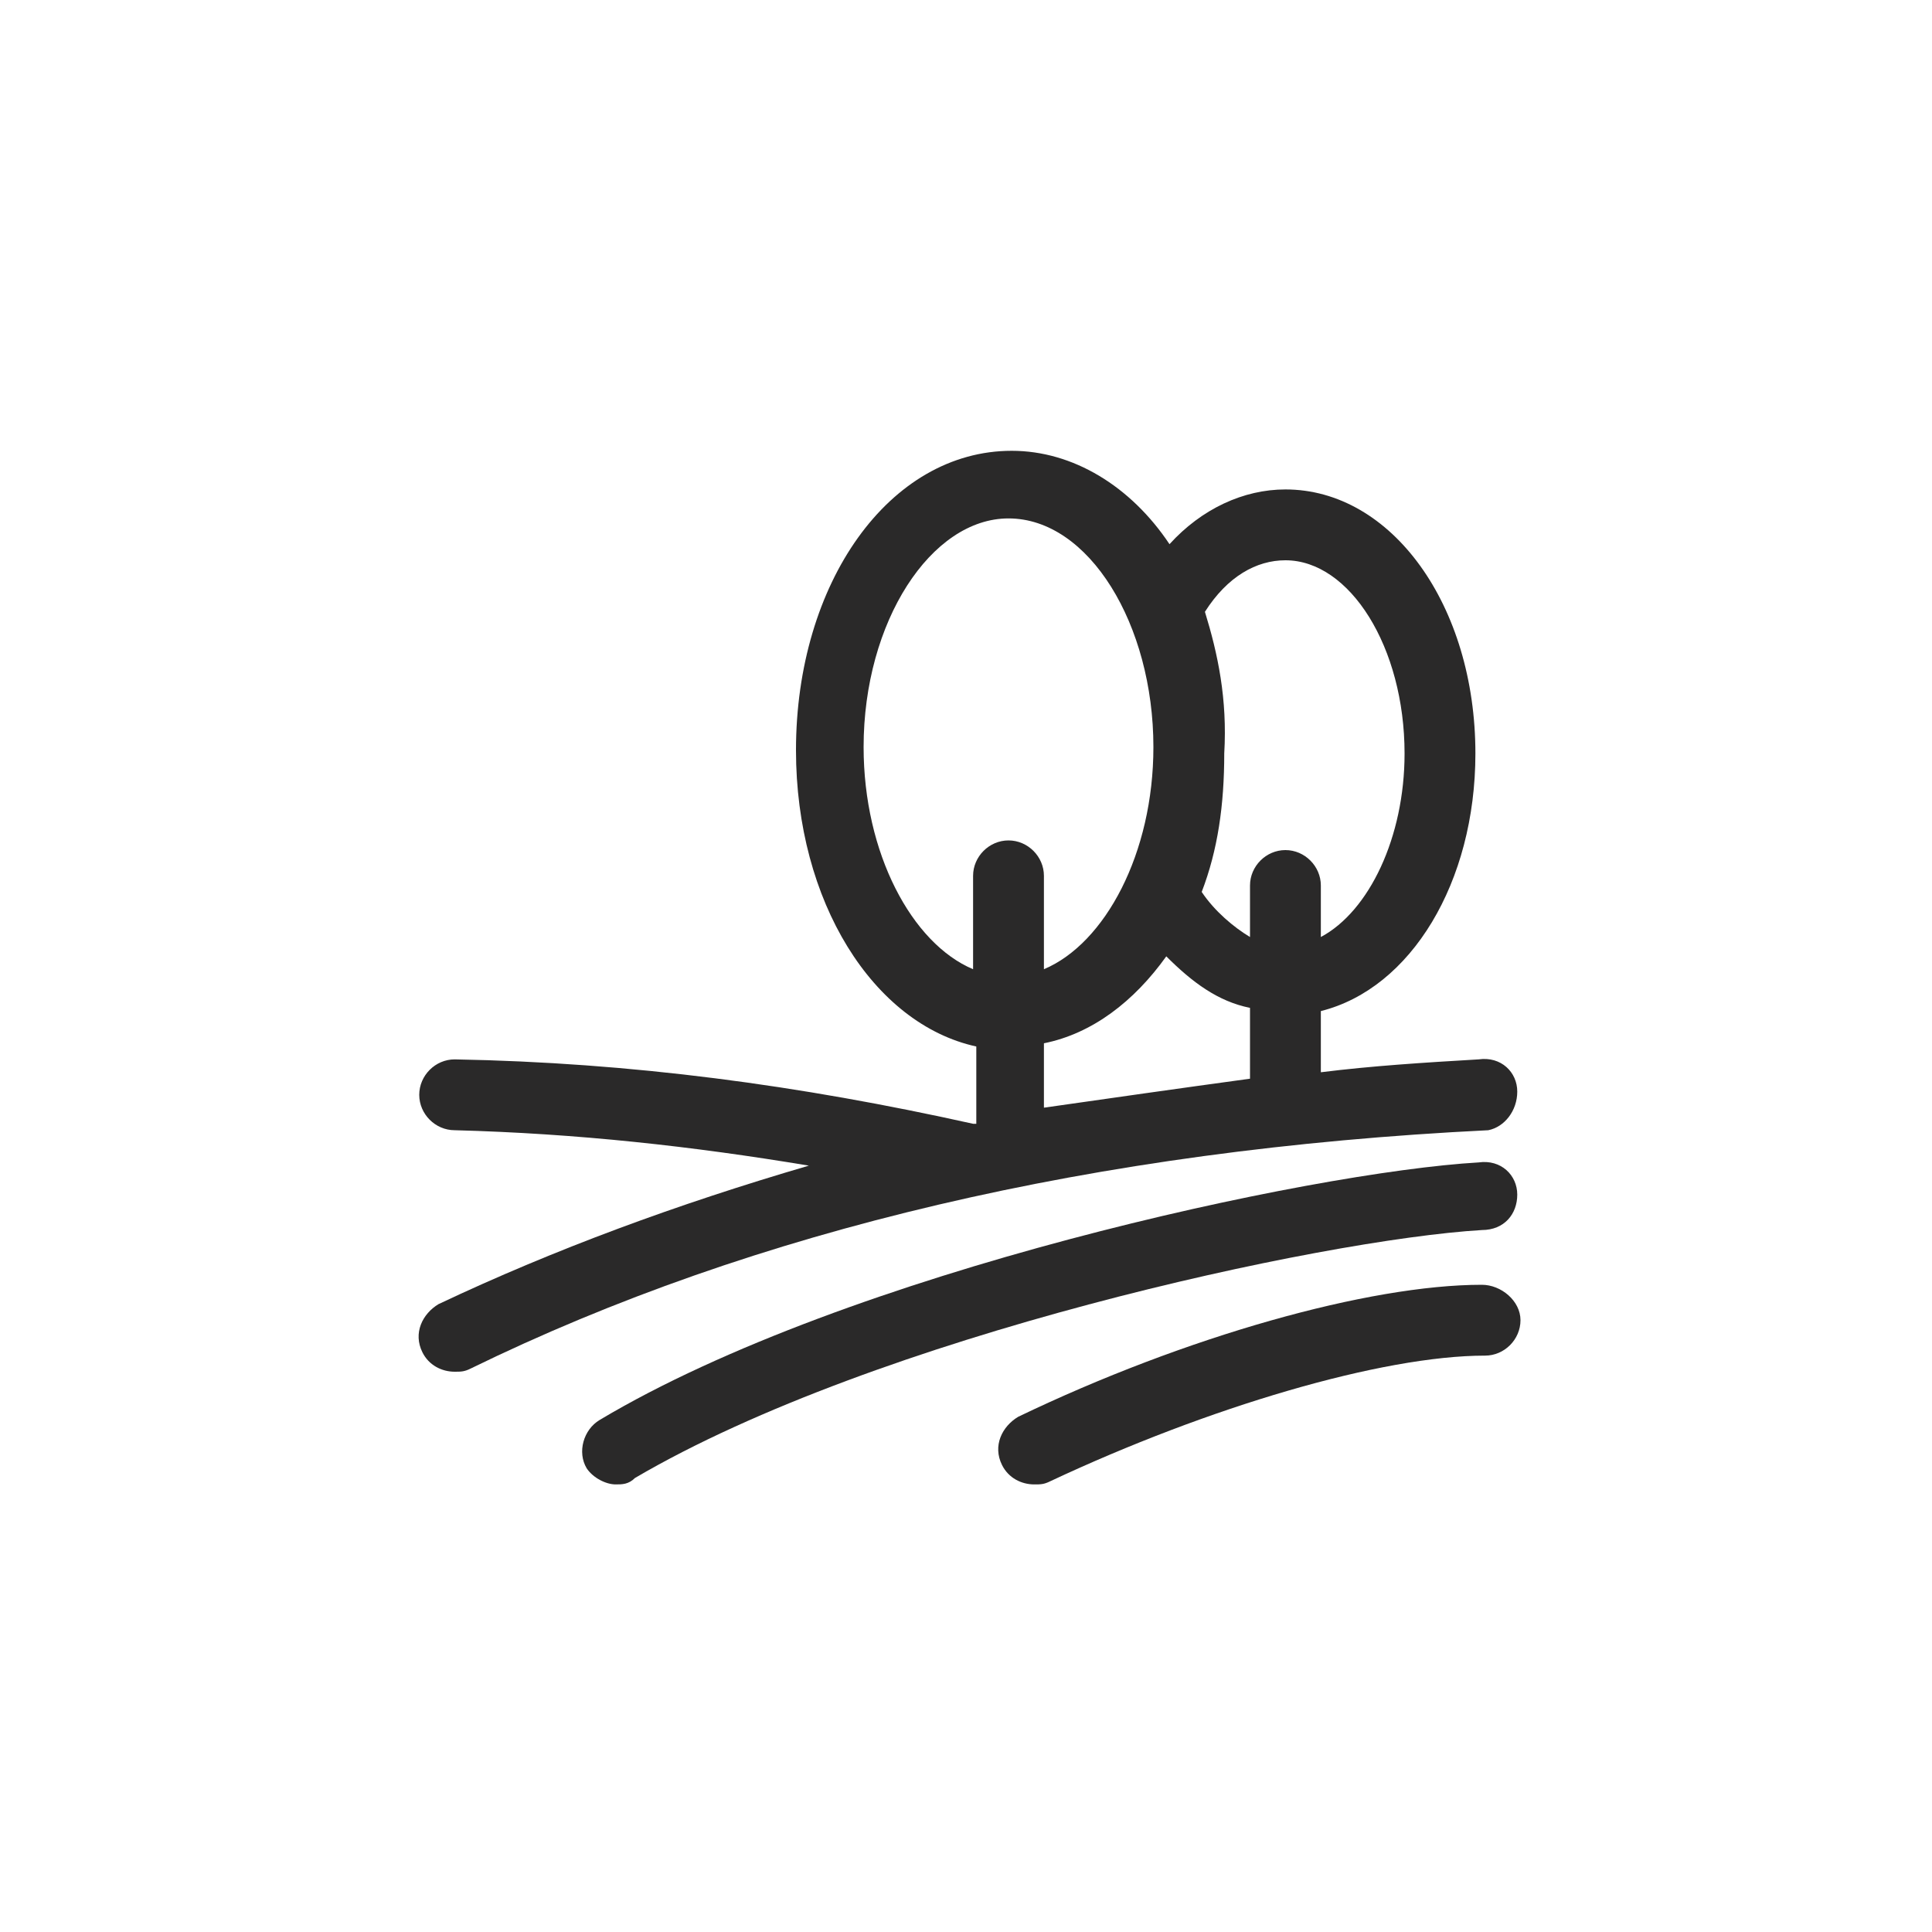 <?xml version="1.0" encoding="UTF-8"?>
<svg width="60px" height="60px" viewBox="0 0 60 60" version="1.1" xmlns="http://www.w3.org/2000/svg" xmlns:xlink="http://www.w3.org/1999/xlink">
    <title>icon-rural</title>
    <g id="icon-rural" stroke="none" stroke-width="1" fill="none" fill-rule="evenodd">
        <g id="Group" transform="translate(13, 14)" fill="#2A2929" fill-rule="nonzero">
            <path d="M34.12,19.9 C34.12,19.3 33.62,18.8 32.92,18.9 C31.22,19 29.62,19.1 28.02,19.3 L28.02,17.4 C30.82,16.7 32.82,13.4 32.82,9.4 C32.82,4.8 30.22,1.2 26.92,1.2 C25.62,1.2 24.32,1.8 23.32,2.9 C22.12,1.1 20.32,0 18.42,0 C14.62,0 11.72,4.1 11.72,9.3 C11.72,14 14.12,17.8 17.32,18.5 L17.32,20.9 C17.32,20.9 17.22,20.9 17.22,20.9 C11.82,19.7 6.62,19 1.12,18.9 C0.52,18.9 0.02,19.4 0.02,20 C0.02,20.6 0.52,21.1 1.12,21.1 C4.92,21.2 8.52,21.6 12.12,22.2 C8.02,23.4 4.22,24.8 0.62,26.5 C0.12,26.8 -0.18,27.4 0.12,28 C0.32,28.4 0.72,28.6 1.12,28.6 C1.32,28.6 1.42,28.6 1.62,28.5 C10.42,24.2 21.02,21.7 33.22,21.1 C33.72,21 34.12,20.5 34.12,19.9 Z M24.42,5 C25.12,3.9 26.02,3.4 26.92,3.4 C28.92,3.4 30.62,6.1 30.62,9.4 C30.62,12 29.52,14.3 28.02,15.1 L28.02,13.5 C28.02,12.9 27.52,12.4 26.92,12.4 C26.32,12.4 25.82,12.9 25.82,13.5 L25.82,15.1 C25.32,14.8 24.72,14.3 24.32,13.7 C24.82,12.4 25.02,11 25.02,9.4 C25.12,7.7 24.82,6.3 24.42,5 C24.32,5 24.42,5 24.42,5 Z M13.82,9.2 C13.82,5.3 15.92,2.1 18.32,2.1 C20.82,2.1 22.82,5.4 22.82,9.2 C22.82,12.5 21.32,15.3 19.42,16.1 L19.42,13.2 C19.42,12.6 18.92,12.1 18.32,12.1 C17.72,12.1 17.22,12.6 17.22,13.2 L17.22,16.1 C15.32,15.3 13.82,12.5 13.82,9.2 Z M19.42,18.4 C20.92,18.1 22.22,17.1 23.22,15.7 C24.02,16.5 24.82,17.1 25.82,17.3 L25.82,19.5 C23.62,19.8 21.52,20.1 19.42,20.4 L19.42,18.4 Z" id="Shape"></path>
            <path d="M34.12,23.1 C34.12,22.5 33.62,22 32.92,22.1 C27.72,22.4 13.32,25.5 5.62,30.1 C5.12,30.4 4.92,31.1 5.22,31.6 C5.42,31.9 5.82,32.1 6.12,32.1 C6.32,32.1 6.52,32.1 6.72,31.9 C14.22,27.5 28.02,24.5 33.02,24.2 C33.72,24.2 34.12,23.7 34.12,23.1 Z" id="Path"></path>
            <path d="M33.02,25.9 C29.52,25.9 23.82,27.5 18.62,30 C18.12,30.3 17.82,30.9 18.12,31.5 C18.32,31.9 18.72,32.1 19.12,32.1 C19.32,32.1 19.42,32.1 19.62,32 C24.52,29.7 29.92,28.1 33.12,28.1 C33.72,28.1 34.22,27.6 34.22,27 C34.22,26.4 33.62,25.9 33.02,25.9 Z" id="Path"></path>
        </g>
    </g>
</svg>